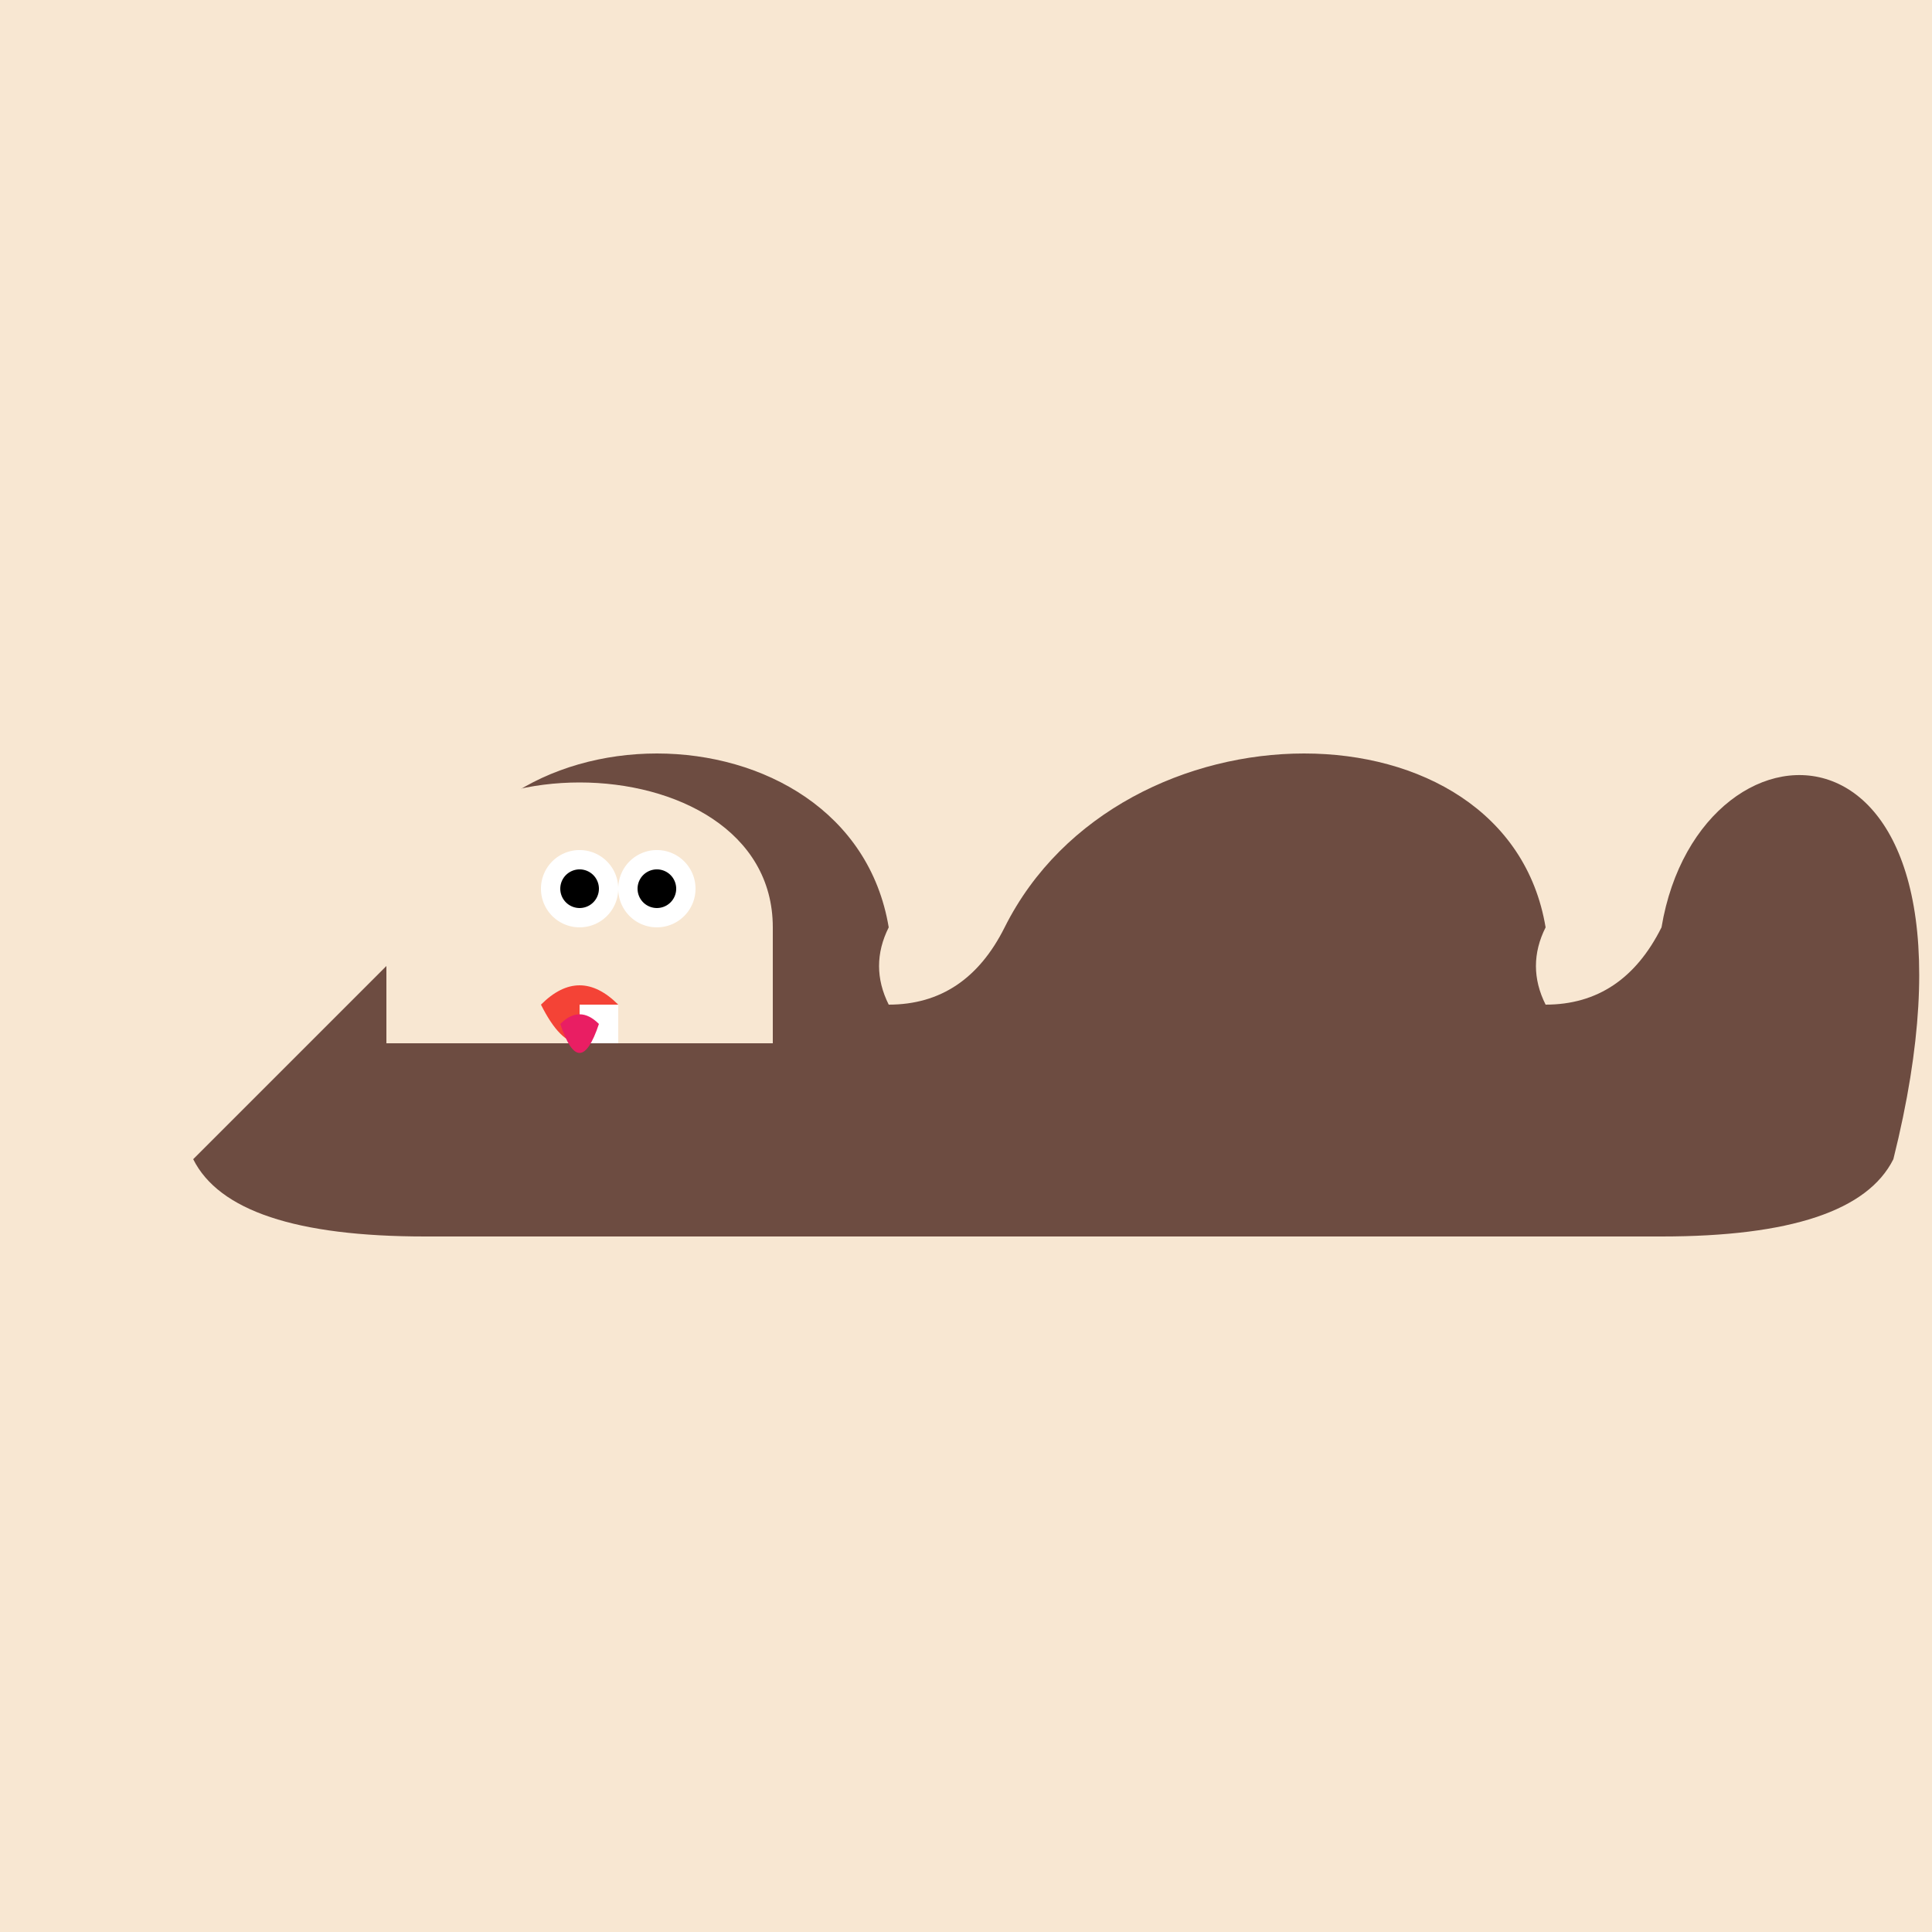 <!--

Generated by DrawGPT.
Free, open source, AI generated images in SVG, PNG, and HTML Canvas format.
https://drawgpt.ai

Created: 2023-09-26T08:06:40.284Z
Link: https://drawgpt.ai/prompt/37816/

-->
<svg xmlns="http://www.w3.org/2000/svg" xmlns:xlink="http://www.w3.org/1999/xlink" width="500" height="500"><defs/><g><rect fill="#F8E7D2" stroke="none" x="0" y="0" width="512" height="512"/><path fill="#6D4C41" stroke="none" paint-order="stroke fill markers" d=" M 110 240 C 120 180 220 180 230 240 Q 225 250 230 260 Q 250 260 260 240 C 290 180 390 180 400 240 Q 395 250 400 260 Q 420 260 430 240 C 440 180 520 180 490 300 Q 480 320 430 320 L 110 320 Q 60 320 50 300 Z"/><path fill="#F8E7D2" stroke="none" paint-order="stroke fill markers" d=" M 100 240 C 100 190 200 190 200 240 L 200 270 L 100 270 Z"/><path fill="#FFFFFF" stroke="none" paint-order="stroke fill markers" d=" M 160 230 A 10 10 0 1 1 160 229.99"/><path fill="#FFFFFF" stroke="none" paint-order="stroke fill markers" d=" M 180 230 A 10 10 0 1 1 180 229.99"/><path fill="#000000" stroke="none" paint-order="stroke fill markers" d=" M 155 230 A 5 5 0 1 1 155 229.995"/><path fill="#000000" stroke="none" paint-order="stroke fill markers" d=" M 175 230 A 5 5 0 1 1 175 229.995"/><path fill="#F44336" stroke="none" paint-order="stroke fill markers" d=" M 140 260 Q 150 280 160 260 Q 150 250 140 260 Z"/><path fill="#FFFFFF" stroke="none" paint-order="stroke fill markers" d=" M 150 260 L 150 270 L 160 270 L 160 260 Z"/><path fill="#E91E63" stroke="none" paint-order="stroke fill markers" d=" M 145 265 Q 150 280 155 265 Q 150 260 145 265 Z"/></g></svg>